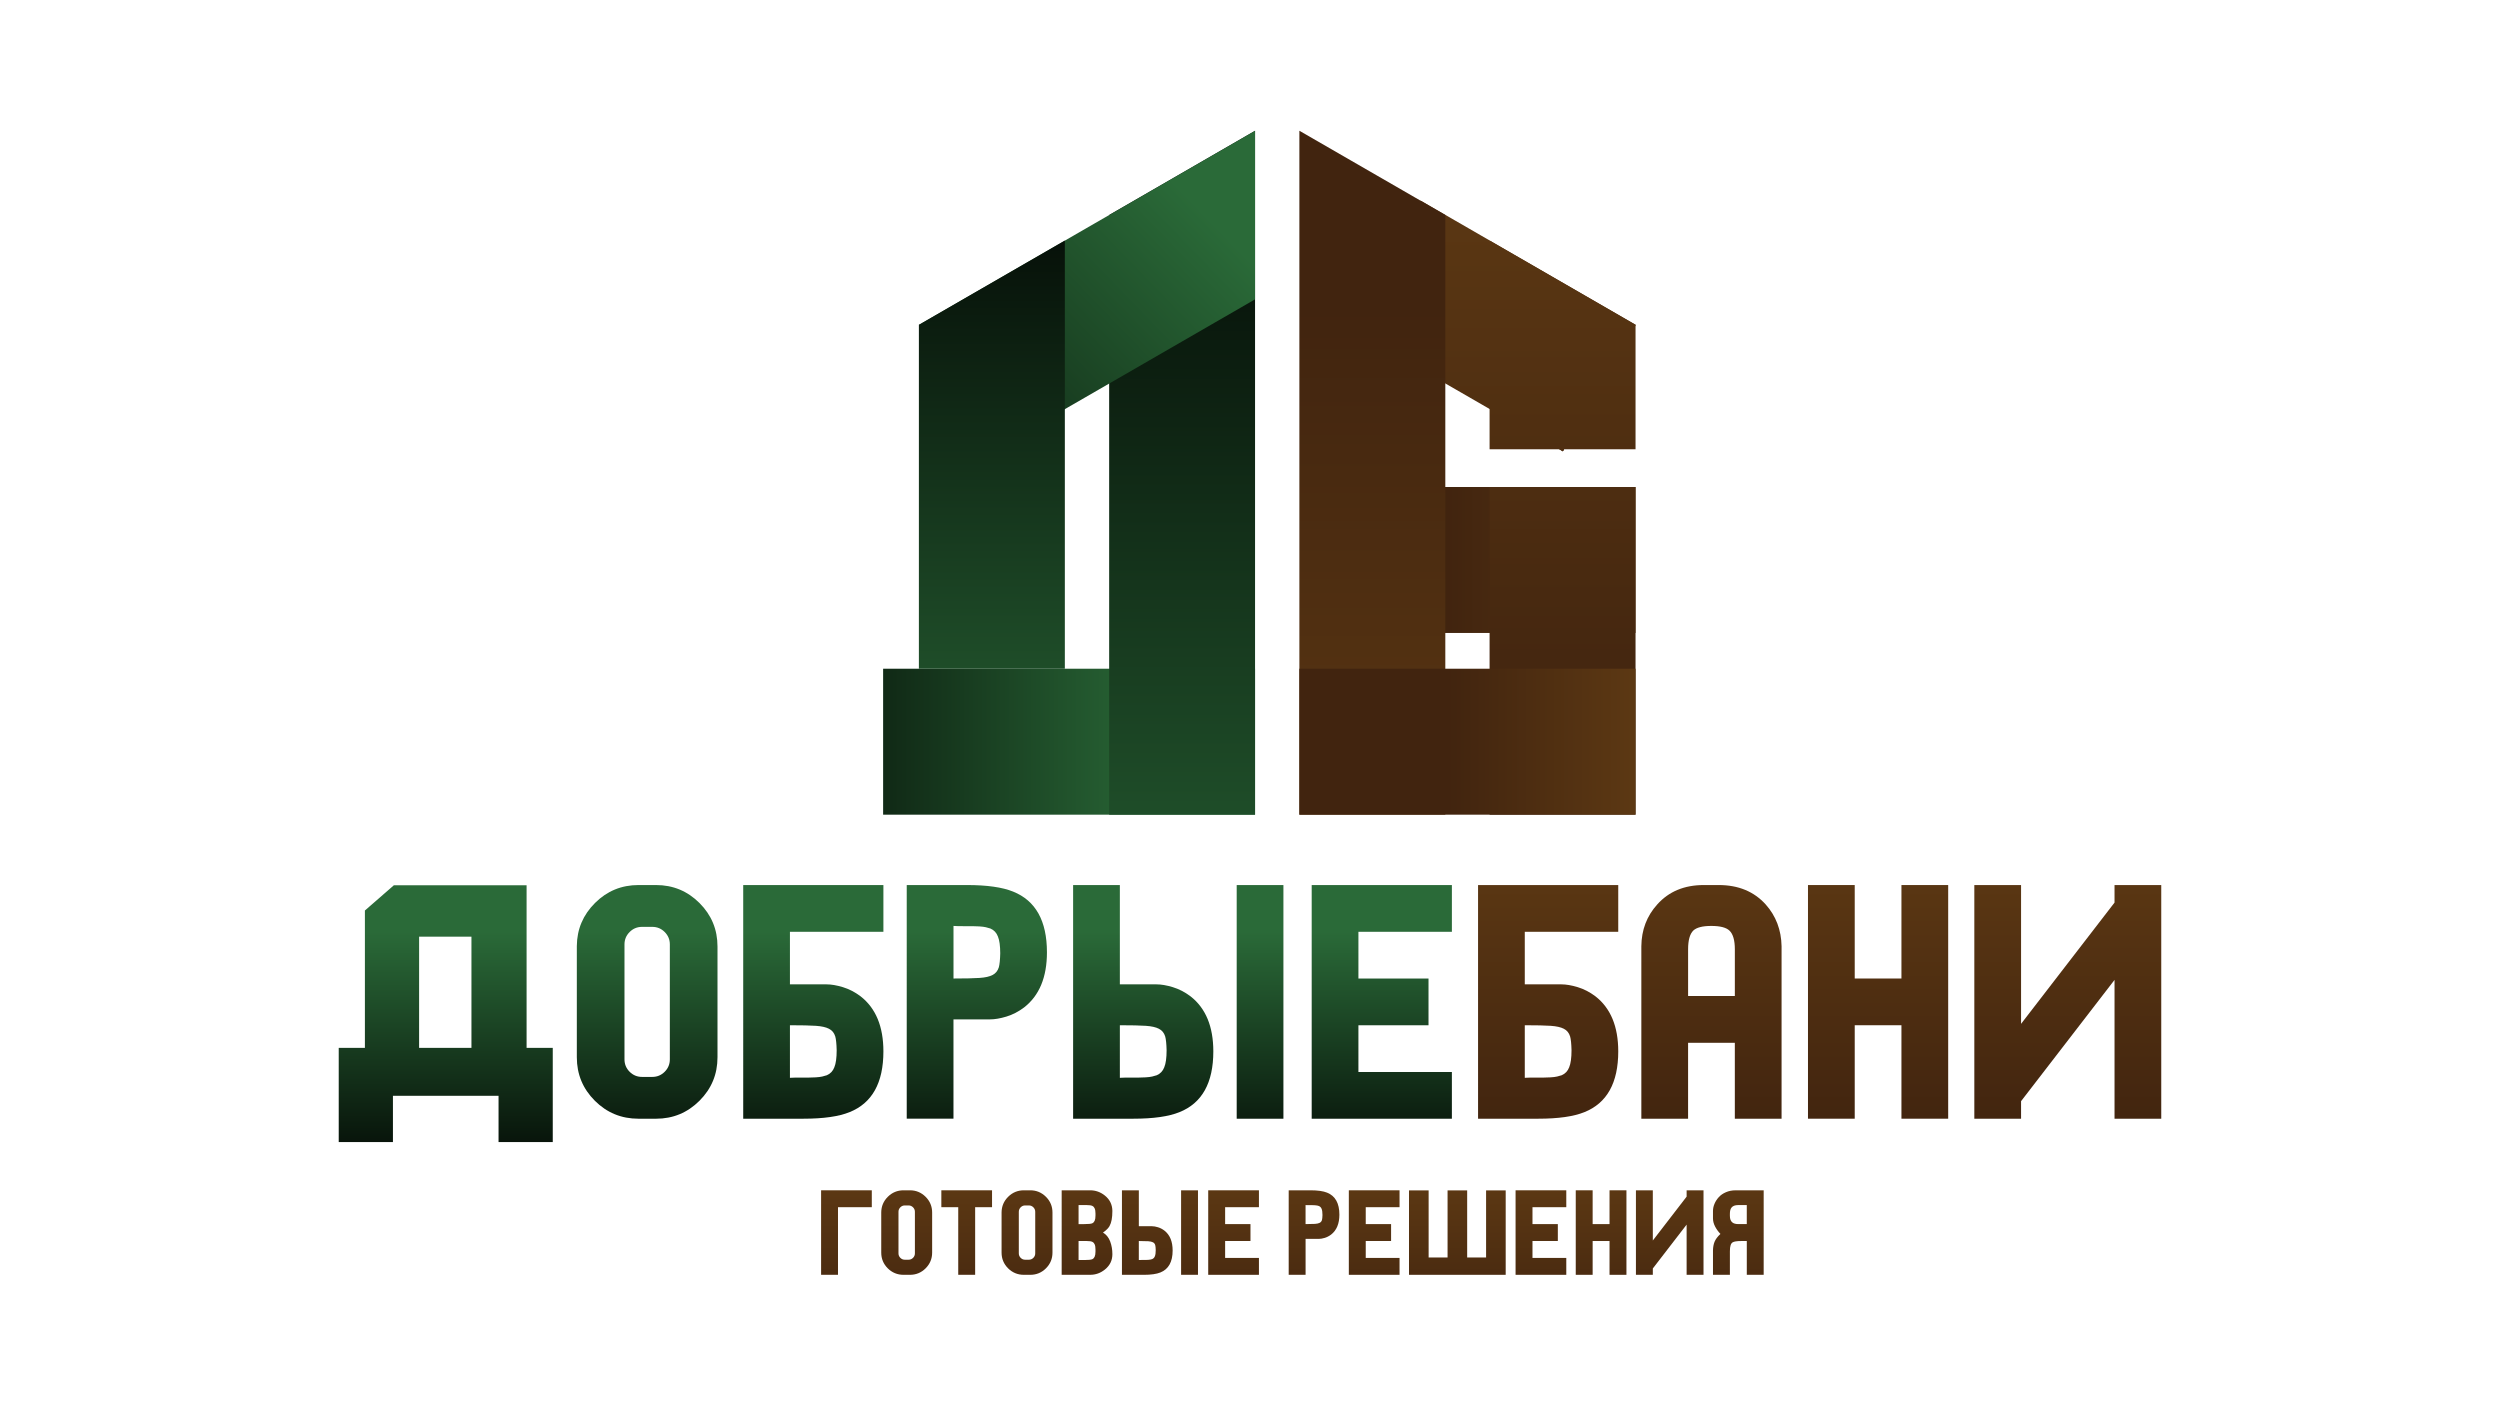 <?xml version="1.0" encoding="UTF-8"?> <svg xmlns="http://www.w3.org/2000/svg" xmlns:xlink="http://www.w3.org/1999/xlink" version="1.1" id="Слой_1" x="0px" y="0px" viewBox="0 0 1366 768" style="enable-background:new 0 0 1366 768;" xml:space="preserve"> <style type="text/css"> .st0{fill:url(#SVGID_1_);} .st1{fill:url(#SVGID_00000029042232027596969760000003914822625302821787_);} .st2{fill:url(#SVGID_00000065042905172718097820000013930863859170367158_);} .st3{fill:url(#SVGID_00000135687675726101948010000017197752612799477694_);} .st4{fill:url(#SVGID_00000026133875073008756780000014482327813127552646_);} .st5{fill:url(#SVGID_00000176038074775506992100000006318025875758609065_);} .st6{fill:url(#SVGID_00000143606527383198438000000001945151561601355923_);} .st7{fill:url(#SVGID_00000056428371359866641680000008013104649526597523_);} .st8{fill:url(#SVGID_00000171713995647654096210000001213787823657716152_);} .st9{fill:url(#SVGID_00000080927711071529626080000012197322751127011773_);} .st10{fill:url(#SVGID_00000075866526452282515220000010107586391411229828_);} .st11{fill:url(#SVGID_00000023250319928704035580000011156117867545261465_);} .st12{fill:url(#SVGID_00000021822941073144301790000004159045796762144402_);} .st13{fill:url(#SVGID_00000101090724705999777570000009738451575050899610_);} .st14{fill:url(#SVGID_00000062901075245984649970000004719429459232290441_);} .st15{fill:url(#SVGID_00000114060157568312683630000009592524828069656466_);} .st16{fill:url(#SVGID_00000024685243026185965760000014331218208069627052_);} .st17{fill:url(#SVGID_00000056405767196749698030000006779139654979497611_);} .st18{fill:url(#SVGID_00000098206994399166751190000014389862529980396200_);} .st19{fill:url(#SVGID_00000147903727615635424860000012484934772378986431_);} .st20{fill:url(#SVGID_00000147913967851519230450000003916258722781994682_);} .st21{fill:url(#SVGID_00000147203501312285349140000009352586131533529766_);} .st22{fill:url(#SVGID_00000161597278846206575740000011490035960625919389_);} .st23{fill:url(#SVGID_00000162323698533244789590000012815273237742052263_);} .st24{fill:url(#SVGID_00000003786804000396281780000002282451088052971414_);} .st25{fill:url(#SVGID_00000126289174496312861170000017340163151139027077_);} .st26{fill:url(#SVGID_00000067919879655305791430000010842765959762702230_);} .st27{fill:url(#SVGID_00000094589044338761228760000014191568632560627854_);} .st28{fill:url(#SVGID_00000070105927440105745780000009582064788001942436_);} .st29{fill:url(#SVGID_00000168086665453859059500000013818457081187230097_);} .st30{fill:url(#SVGID_00000067227365524634974670000007224275115735698322_);} .st31{fill:url(#SVGID_00000134229166900623043640000009636418416988167555_);} .st32{fill:url(#SVGID_00000065069561000664223980000015234506646622043050_);} .st33{fill:url(#SVGID_00000090285088625520219510000005293269959285204415_);} .st34{fill:url(#SVGID_00000176741106346199995090000005905905658602947997_);} </style> <g> <linearGradient id="SVGID_1_" gradientUnits="userSpaceOnUse" x1="667.728" y1="405.262" x2="381.619" y2="405.262"> <stop offset="0.095" style="stop-color:#2A6A38"></stop> <stop offset="1" style="stop-color:#000000"></stop> </linearGradient> <rect x="482.54" y="365.39" class="st0" width="203.22" height="79.75"></rect> <linearGradient id="SVGID_00000053532407378604841380000002528676644781020824_" gradientUnits="userSpaceOnUse" x1="645.901" y1="41.699" x2="645.901" y2="656.131"> <stop offset="0" style="stop-color:#000000"></stop> <stop offset="0.905" style="stop-color:#2A6A38"></stop> </linearGradient> <polygon style="fill:url(#SVGID_00000053532407378604841380000002528676644781020824_);" points="685.76,71.46 685.76,445.14 606.04,445.14 606.04,117.47 619.71,109.59 "></polygon> <linearGradient id="SVGID_00000049209849814713198760000015467888794209446025_" gradientUnits="userSpaceOnUse" x1="433.683" y1="325.346" x2="677.384" y2="89.906"> <stop offset="0" style="stop-color:#000000"></stop> <stop offset="0.905" style="stop-color:#2A6A38"></stop> </linearGradient> <polygon style="fill:url(#SVGID_00000049209849814713198760000015467888794209446025_);" points="541.96,246.58 502.08,177.52 685.76,71.46 685.76,163.56 "></polygon> <linearGradient id="SVGID_00000065795401236709028310000003096310642928026552_" gradientUnits="userSpaceOnUse" x1="900.64" y1="305.977" x2="764.323" y2="305.977"> <stop offset="0" style="stop-color:#5C3813"></stop> <stop offset="0.809" style="stop-color:#41240F"></stop> </linearGradient> <rect x="738.36" y="266.1" style="fill:url(#SVGID_00000065795401236709028310000003096310642928026552_);" width="155.3" height="79.75"></rect> <linearGradient id="SVGID_00000150076306232016661810000012712332407658403507_" gradientUnits="userSpaceOnUse" x1="853.789" y1="481.183" x2="853.789" y2="92.993"> <stop offset="0.191" style="stop-color:#41240F"></stop> <stop offset="1" style="stop-color:#5C3813"></stop> </linearGradient> <rect x="813.91" y="266.1" style="fill:url(#SVGID_00000150076306232016661810000012712332407658403507_);" width="79.75" height="179.03"></rect> <linearGradient id="SVGID_00000018197732359801193230000005133806068363022740_" gradientUnits="userSpaceOnUse" x1="853.789" y1="481.183" x2="853.789" y2="92.993"> <stop offset="0.191" style="stop-color:#41240F"></stop> <stop offset="1" style="stop-color:#5C3813"></stop> </linearGradient> <polygon style="fill:url(#SVGID_00000018197732359801193230000005133806068363022740_);" points="893.66,177.49 893.66,245.49 854.59,245.49 853.95,246.59 852.04,245.49 813.91,245.49 813.91,131.45 "></polygon> <linearGradient id="SVGID_00000111174537109953863620000005775002129604165311_" gradientUnits="userSpaceOnUse" x1="815.078" y1="481.183" x2="815.078" y2="92.993"> <stop offset="0.191" style="stop-color:#41240F"></stop> <stop offset="1" style="stop-color:#5C3813"></stop> </linearGradient> <polygon style="fill:url(#SVGID_00000111174537109953863620000005775002129604165311_);" points="893.84,177.53 893.66,177.84 854.59,245.49 853.95,246.59 852.04,245.49 813.91,223.47 789.72,209.51 736.32,178.67 776.16,109.63 776.18,109.59 "></polygon> <linearGradient id="SVGID_00000026125958622369045310000008255464403314650273_" gradientUnits="userSpaceOnUse" x1="853.317" y1="481.183" x2="853.317" y2="92.993"> <stop offset="0.191" style="stop-color:#41240F"></stop> <stop offset="1" style="stop-color:#5C3813"></stop> </linearGradient> <polygon style="fill:url(#SVGID_00000026125958622369045310000008255464403314650273_);" points="854.59,245.49 853.95,246.59 852.04,245.49 "></polygon> <linearGradient id="SVGID_00000107583257437143960260000000957879322875215014_" gradientUnits="userSpaceOnUse" x1="541.952" y1="64.518" x2="541.952" y2="522.741"> <stop offset="0" style="stop-color:#000000"></stop> <stop offset="0.905" style="stop-color:#2A6A38"></stop> </linearGradient> <polygon style="fill:url(#SVGID_00000107583257437143960260000000957879322875215014_);" points="581.83,131.45 581.83,365.39 502.08,365.39 502.08,177.49 "></polygon> <linearGradient id="SVGID_00000058553987332638925400000002282901276161180066_" gradientUnits="userSpaceOnUse" x1="749.851" y1="481.183" x2="749.851" y2="92.993"> <stop offset="0" style="stop-color:#5C3813"></stop> <stop offset="0.809" style="stop-color:#41240F"></stop> </linearGradient> <polygon style="fill:url(#SVGID_00000058553987332638925400000002282901276161180066_);" points="789.72,117.47 789.72,445.14 709.98,445.14 709.98,71.44 776.16,109.63 "></polygon> <linearGradient id="SVGID_00000135681801403320768100000006297079700981996475_" gradientUnits="userSpaceOnUse" x1="892.784" y1="405.262" x2="766.16" y2="405.262"> <stop offset="0" style="stop-color:#5C3813"></stop> <stop offset="0.809" style="stop-color:#41240F"></stop> </linearGradient> <rect x="709.98" y="365.39" style="fill:url(#SVGID_00000135681801403320768100000006297079700981996475_);" width="183.69" height="79.75"></rect> <g> <linearGradient id="SVGID_00000127752609782366065580000016152677480158363536_" gradientUnits="userSpaceOnUse" x1="243.557" y1="652.17" x2="243.557" y2="494.025"> <stop offset="0" style="stop-color:#000000"></stop> <stop offset="0.905" style="stop-color:#2A6A38"></stop> </linearGradient> <path style="fill:url(#SVGID_00000127752609782366065580000016152677480158363536_);" d="M215.21,483.71h72.52v88.86h14.3v51.45 h-29.62v-25.28H214.7v25.28h-29.62v-51.45h14.3V497.5L215.21,483.71z M229,511.8v60.77h28.6V511.8H229z"></path> <linearGradient id="SVGID_00000054984849881417259160000002273346781534000558_" gradientUnits="userSpaceOnUse" x1="353.611" y1="652.17" x2="353.611" y2="494.025"> <stop offset="0" style="stop-color:#000000"></stop> <stop offset="0.905" style="stop-color:#2A6A38"></stop> </linearGradient> <path style="fill:url(#SVGID_00000054984849881417259160000002273346781534000558_);" d="M348.89,483.59h9.57 c9.28,0,17.19,3.28,23.75,9.83c6.55,6.56,9.83,14.47,9.83,23.75v30.77v18v11.75c0,9.28-3.28,17.19-9.83,23.75 c-6.56,6.55-14.47,9.83-23.75,9.83h-9.57c-9.36,0-17.32-3.28-23.88-9.83c-6.56-6.56-9.83-14.47-9.83-23.75v-56.18v-4.21v-0.38 c0.08-9.19,3.4-17.04,9.96-23.55C331.69,486.84,339.61,483.59,348.89,483.59z M315.82,576.02v0.51 C315.82,576.45,315.82,576.28,315.82,576.02z M316.2,511.93v0.13V511.93z M350.8,506.44c-2.64,0-4.9,0.94-6.77,2.81 c-1.87,1.87-2.81,4.13-2.81,6.77v62.82c0,2.64,0.94,4.9,2.81,6.77c1.87,1.87,4.13,2.81,6.77,2.81h5.62c2.64,0,4.89-0.94,6.77-2.81 c1.87-1.87,2.81-4.13,2.81-6.77v-62.82c0-2.64-0.94-4.89-2.81-6.77c-1.87-1.87-4.13-2.81-6.77-2.81H350.8z"></path> <linearGradient id="SVGID_00000147187531593070638450000002141143757776699790_" gradientUnits="userSpaceOnUse" x1="444.384" y1="652.17" x2="444.384" y2="494.025"> <stop offset="0" style="stop-color:#000000"></stop> <stop offset="0.905" style="stop-color:#2A6A38"></stop> </linearGradient> <path style="fill:url(#SVGID_00000147187531593070638450000002141143757776699790_);" d="M431.62,537.85h19.92 c2.64,0,5.64,0.51,9,1.53c3.36,1.02,6.58,2.68,9.64,4.98c8.34,6.47,12.51,16.51,12.51,30.13c0,17.19-6.17,28.26-18.51,33.19 c-5.87,2.38-14.26,3.58-25.15,3.58h-32.94V483.59h76.6v25.53h-51.07V537.85z M431.62,588.92c1.28-0.09,3.06-0.13,5.36-0.13 s3.96,0,4.98,0c1.02,0,2.28-0.04,3.77-0.13c1.49-0.09,2.68-0.24,3.57-0.45c0.89-0.21,1.72-0.45,2.49-0.7 c1.96-0.85,3.32-2.3,4.09-4.34c0.85-2.04,1.28-5.15,1.28-9.32c-0.09-3.49-0.34-6-0.77-7.53c-0.6-1.96-1.74-3.36-3.45-4.21 c-1.62-0.85-3.98-1.38-7.09-1.6c-3.11-0.21-7.85-0.32-14.23-0.32V588.92z"></path> <linearGradient id="SVGID_00000065059923975421812290000004074292111850458046_" gradientUnits="userSpaceOnUse" x1="533.753" y1="652.17" x2="533.753" y2="494.025"> <stop offset="0" style="stop-color:#000000"></stop> <stop offset="0.905" style="stop-color:#2A6A38"></stop> </linearGradient> <path style="fill:url(#SVGID_00000065059923975421812290000004074292111850458046_);" d="M528.39,483.59 c10.89,0,19.28,1.19,25.15,3.57c12.34,4.94,18.51,16,18.51,33.19c0,13.62-4.17,23.66-12.51,30.13c-3.06,2.3-6.28,3.96-9.64,4.98 c-3.36,1.02-6.36,1.53-9,1.53h-19.92v54.26h-25.54V483.59h25.54c0.68,0,1.85,0,3.51,0C526.16,483.59,527.45,483.59,528.39,483.59z M520.99,505.93v28.73c6.38,0,11.13-0.11,14.23-0.32c3.11-0.21,5.47-0.74,7.09-1.6c1.7-0.85,2.85-2.25,3.45-4.21 c0.42-1.53,0.68-4.04,0.77-7.53c0-4.17-0.43-7.28-1.28-9.32c-0.77-2.04-2.13-3.49-4.09-4.34c-0.77-0.26-1.6-0.49-2.49-0.7 c-0.89-0.21-2.09-0.36-3.57-0.45c-1.49-0.08-2.75-0.13-3.77-0.13c-1.02,0-2.68,0-4.98,0 C524.05,506.06,522.26,506.02,520.99,505.93z"></path> <linearGradient id="SVGID_00000085944662507897892320000000826312208725643145_" gradientUnits="userSpaceOnUse" x1="643.807" y1="652.17" x2="643.807" y2="494.025"> <stop offset="0" style="stop-color:#000000"></stop> <stop offset="0.905" style="stop-color:#2A6A38"></stop> </linearGradient> <path style="fill:url(#SVGID_00000085944662507897892320000000826312208725643145_);" d="M615.4,611.26c-1.66,0-2.83,0-3.51,0 h-25.54V483.59h25.54v54.26h19.92c2.64,0,5.64,0.51,9,1.53c3.36,1.02,6.58,2.68,9.64,4.98c8.34,6.47,12.51,16.51,12.51,30.13 c0,17.19-6.17,28.26-18.51,33.19c-5.87,2.38-14.26,3.58-25.15,3.58C618.36,611.26,617.06,611.26,615.4,611.26z M617.25,588.79 c2.3,0,3.96,0,4.98,0c1.02,0,2.28-0.04,3.77-0.13c1.49-0.09,2.68-0.24,3.57-0.45s1.72-0.45,2.49-0.7c1.96-0.85,3.32-2.3,4.09-4.34 c0.85-2.04,1.28-5.15,1.28-9.32c-0.09-3.49-0.34-6-0.77-7.53c-0.6-1.96-1.74-3.36-3.45-4.21c-1.62-0.85-3.98-1.38-7.09-1.6 c-3.11-0.21-7.85-0.32-14.23-0.32v28.73C613.17,588.83,614.95,588.79,617.25,588.79z M675.73,483.59h25.53v127.67h-25.53V483.59z"></path> <linearGradient id="SVGID_00000125574686324256677290000010351131153628074129_" gradientUnits="userSpaceOnUse" x1="755.008" y1="652.17" x2="755.008" y2="494.025"> <stop offset="0" style="stop-color:#000000"></stop> <stop offset="0.905" style="stop-color:#2A6A38"></stop> </linearGradient> <path style="fill:url(#SVGID_00000125574686324256677290000010351131153628074129_);" d="M742.24,585.73h51.07v25.54h-76.6V483.59 h76.6v25.53h-51.07v25.54h38.3v25.53h-38.3V585.73z"></path> <linearGradient id="SVGID_00000157267992403309026260000007872658650359782534_" gradientUnits="userSpaceOnUse" x1="845.91" y1="470.092" x2="845.91" y2="653.094"> <stop offset="0" style="stop-color:#5C3813"></stop> <stop offset="0.809" style="stop-color:#41240F"></stop> </linearGradient> <path style="fill:url(#SVGID_00000157267992403309026260000007872658650359782534_);" d="M833.14,537.85h19.92 c2.64,0,5.64,0.51,9,1.53c3.36,1.02,6.58,2.68,9.64,4.98c8.34,6.47,12.51,16.51,12.51,30.13c0,17.19-6.17,28.26-18.51,33.19 c-5.87,2.38-14.26,3.58-25.15,3.58h-32.94V483.59h76.6v25.53h-51.07V537.85z M833.14,588.92c1.28-0.09,3.06-0.13,5.36-0.13 c2.3,0,3.96,0,4.98,0c1.02,0,2.28-0.04,3.77-0.13c1.49-0.09,2.68-0.24,3.57-0.45s1.72-0.45,2.49-0.7c1.96-0.85,3.32-2.3,4.09-4.34 c0.85-2.04,1.28-5.15,1.28-9.32c-0.09-3.49-0.34-6-0.77-7.53c-0.6-1.96-1.74-3.36-3.45-4.21c-1.62-0.85-3.98-1.38-7.09-1.6 c-3.11-0.21-7.85-0.32-14.23-0.32V588.92z"></path> <linearGradient id="SVGID_00000067216079523441427720000011174695460980511892_" gradientUnits="userSpaceOnUse" x1="935.151" y1="470.092" x2="935.151" y2="653.094"> <stop offset="0" style="stop-color:#5C3813"></stop> <stop offset="0.809" style="stop-color:#41240F"></stop> </linearGradient> <path style="fill:url(#SVGID_00000067216079523441427720000011174695460980511892_);" d="M930.94,483.59h8.17 c10.72,0,19.28,3.53,25.66,10.6c5.62,6.3,8.51,13.92,8.68,22.85v0.13v0.38v92.94v0.77h-24.77h-0.77v-41.49h-25.54v40.73v0.77 h-25.54v-94.22c0.09-8.94,2.98-16.55,8.68-22.85C911.83,487.12,920.3,483.59,930.94,483.59z M935.02,505.93 c-4.77,0-8.04,0.85-9.83,2.55c-1.87,1.87-2.81,5.28-2.81,10.21v25.54h25.54V518.7c0-4.93-0.98-8.34-2.94-10.21 C943.2,506.78,939.87,505.93,935.02,505.93z"></path> <linearGradient id="SVGID_00000106826766070264224710000013925516634234591151_" gradientUnits="userSpaceOnUse" x1="1026.182" y1="470.092" x2="1026.182" y2="653.094"> <stop offset="0" style="stop-color:#5C3813"></stop> <stop offset="0.809" style="stop-color:#41240F"></stop> </linearGradient> <path style="fill:url(#SVGID_00000106826766070264224710000013925516634234591151_);" d="M987.88,483.59h25.54v51.07h25.53v-51.07 h25.54v127.67h-25.54v-51.07h-25.53v51.07h-25.54V483.59z"></path> <linearGradient id="SVGID_00000147928394279860075120000002667721353426570168_" gradientUnits="userSpaceOnUse" x1="1129.848" y1="470.092" x2="1129.848" y2="653.094"> <stop offset="0" style="stop-color:#5C3813"></stop> <stop offset="0.809" style="stop-color:#41240F"></stop> </linearGradient> <path style="fill:url(#SVGID_00000147928394279860075120000002667721353426570168_);" d="M1155.38,535.42l-51.07,66.26v9.58 h-25.54V483.59h25.54v75.84l51.07-66.26v-9.58h25.53v127.67h-25.53V535.42z"></path> </g> <g> <linearGradient id="SVGID_00000161597218318651540760000011208702895452017325_" gradientUnits="userSpaceOnUse" x1="462.491" y1="648.011" x2="462.491" y2="745.874"> <stop offset="0" style="stop-color:#5C3813"></stop> <stop offset="0.809" style="stop-color:#41240F"></stop> </linearGradient> <path style="fill:url(#SVGID_00000161597218318651540760000011208702895452017325_);" d="M448.64,650.38h27.71v9.23h-18.47v36.94 h-9.23V650.38z"></path> <linearGradient id="SVGID_00000019679778216111041790000008930743306656282242_" gradientUnits="userSpaceOnUse" x1="495.414" y1="648.011" x2="495.414" y2="745.874"> <stop offset="0" style="stop-color:#5C3813"></stop> <stop offset="0.809" style="stop-color:#41240F"></stop> </linearGradient> <path style="fill:url(#SVGID_00000019679778216111041790000008930743306656282242_);" d="M493.71,650.38h3.46 c3.35,0,6.22,1.19,8.59,3.56c2.37,2.37,3.56,5.23,3.56,8.59v11.13v6.51v4.25c0,3.35-1.19,6.22-3.56,8.59 c-2.37,2.37-5.23,3.55-8.59,3.55h-3.46c-3.39,0-6.26-1.19-8.64-3.55c-2.37-2.37-3.56-5.23-3.56-8.59V664.1v-1.52v-0.14 c0.03-3.32,1.23-6.16,3.6-8.52C487.49,651.56,490.35,650.38,493.71,650.38z M481.75,683.82V684 C481.75,683.97,481.75,683.91,481.75,683.82z M481.89,660.63v0.05V660.63z M494.4,658.65c-0.96,0-1.77,0.34-2.45,1.02 c-0.68,0.68-1.02,1.49-1.02,2.45v22.72c0,0.95,0.34,1.77,1.02,2.45c0.68,0.68,1.49,1.02,2.45,1.02h2.03 c0.95,0,1.77-0.34,2.45-1.02c0.68-0.68,1.02-1.49,1.02-2.45v-22.72c0-0.95-0.34-1.77-1.02-2.45c-0.68-0.68-1.49-1.02-2.45-1.02 H494.4z"></path> <linearGradient id="SVGID_00000148636951537034098690000009116214085921492408_" gradientUnits="userSpaceOnUse" x1="528.2" y1="648.011" x2="528.2" y2="745.874"> <stop offset="0" style="stop-color:#5C3813"></stop> <stop offset="0.809" style="stop-color:#41240F"></stop> </linearGradient> <path style="fill:url(#SVGID_00000148636951537034098690000009116214085921492408_);" d="M542.05,650.38v9.23h-9.23v36.94h-9.24 v-36.94h-9.23v-9.23H542.05z"></path> <linearGradient id="SVGID_00000137810205026463609290000012756286039651136190_" gradientUnits="userSpaceOnUse" x1="561.168" y1="648.011" x2="561.168" y2="745.874"> <stop offset="0" style="stop-color:#5C3813"></stop> <stop offset="0.809" style="stop-color:#41240F"></stop> </linearGradient> <path style="fill:url(#SVGID_00000137810205026463609290000012756286039651136190_);" d="M559.46,650.38h3.46 c3.35,0,6.22,1.19,8.59,3.56c2.37,2.37,3.56,5.23,3.56,8.59v11.13v6.51v4.25c0,3.35-1.19,6.22-3.56,8.59 c-2.37,2.37-5.23,3.55-8.59,3.55h-3.46c-3.39,0-6.26-1.19-8.64-3.55c-2.37-2.37-3.56-5.23-3.56-8.59V664.1v-1.52v-0.14 c0.03-3.32,1.23-6.16,3.6-8.52C553.24,651.56,556.1,650.38,559.46,650.38z M547.5,683.82V684 C547.5,683.97,547.5,683.91,547.5,683.82z M547.64,660.63v0.05V660.63z M560.15,658.65c-0.96,0-1.77,0.34-2.45,1.02 c-0.68,0.68-1.02,1.49-1.02,2.45v22.72c0,0.95,0.34,1.77,1.02,2.45c0.68,0.68,1.49,1.02,2.45,1.02h2.03 c0.95,0,1.77-0.34,2.45-1.02c0.68-0.68,1.02-1.49,1.02-2.45v-22.72c0-0.95-0.34-1.77-1.02-2.45c-0.68-0.68-1.49-1.02-2.45-1.02 H560.15z"></path> <linearGradient id="SVGID_00000058578442635902940600000018179143505414179721_" gradientUnits="userSpaceOnUse" x1="593.953" y1="648.011" x2="593.953" y2="745.874"> <stop offset="0" style="stop-color:#5C3813"></stop> <stop offset="0.809" style="stop-color:#41240F"></stop> </linearGradient> <path style="fill:url(#SVGID_00000058578442635902940600000018179143505414179721_);" d="M580.1,650.38h0.18h0.09h5.45h9.84 c2.99,0,5.66,0.96,8.03,2.86c2.68,2.15,4.05,4.93,4.11,8.31v0.18c0,3.63-0.51,6.34-1.52,8.13c-0.28,0.52-0.64,1.01-1.08,1.48 c-0.45,0.46-0.81,0.82-1.11,1.06c-0.29,0.25-0.76,0.6-1.41,1.06c1.82,1.11,3.13,2.74,3.93,4.89c0.8,2.15,1.2,4.46,1.2,6.93 c0,3.42-1.37,6.22-4.11,8.41c-2.37,1.91-5.03,2.86-7.99,2.86h-0.05h-15.28h-0.28v-0.28V650.38z M593.03,658.46h-0.65h-3.05v10.39 h3.14c2.28,0,3.74-0.15,4.39-0.46c0.56-0.28,0.97-0.72,1.25-1.34c0.31-0.68,0.46-1.62,0.46-2.82v-1.16c0-1.2-0.15-2.14-0.46-2.82 c-0.28-0.62-0.69-1.06-1.25-1.34c-0.62-0.31-1.68-0.46-3.19-0.46C593.52,658.46,593.31,658.46,593.03,658.46z M593.03,678.09 c-0.34,0-0.55,0-0.65,0h-3.05v10.39h3.14c2.28,0,3.74-0.16,4.39-0.46c0.56-0.28,0.97-0.72,1.25-1.34 c0.31-0.68,0.46-1.62,0.46-2.82v-1.15c0-1.2-0.15-2.14-0.46-2.82c-0.28-0.62-0.69-1.06-1.25-1.34c-0.62-0.31-1.68-0.46-3.19-0.46 C593.52,678.09,593.31,678.09,593.03,678.09z"></path> <linearGradient id="SVGID_00000177445697673844596790000011641530722143418296_" gradientUnits="userSpaceOnUse" x1="633.802" y1="648.011" x2="633.802" y2="745.874"> <stop offset="0" style="stop-color:#5C3813"></stop> <stop offset="0.809" style="stop-color:#41240F"></stop> </linearGradient> <path style="fill:url(#SVGID_00000177445697673844596790000011641530722143418296_);" d="M623.53,696.56c-0.6,0-1.02,0-1.27,0 h-9.23v-46.18h9.23v19.63h7.2c0.95,0,2.04,0.18,3.25,0.56c1.22,0.37,2.38,0.97,3.49,1.8c3.02,2.34,4.53,5.97,4.53,10.9 c0,6.22-2.23,10.22-6.7,12.01c-2.12,0.86-5.16,1.29-9.1,1.29C624.6,696.56,624.13,696.56,623.53,696.56z M624.2,688.43 c0.83,0,1.43,0,1.8,0c0.37,0,0.82-0.02,1.36-0.05c0.54-0.03,0.97-0.08,1.29-0.16c0.32-0.08,0.62-0.16,0.9-0.25 c0.71-0.31,1.2-0.83,1.48-1.57c0.31-0.74,0.46-1.86,0.46-3.37c-0.03-1.26-0.12-2.17-0.28-2.72c-0.21-0.71-0.63-1.22-1.25-1.52 c-0.59-0.31-1.44-0.5-2.56-0.58c-1.12-0.08-2.84-0.12-5.15-0.12v10.39C622.72,688.45,623.37,688.43,624.2,688.43z M645.35,650.38 h9.23v46.18h-9.23V650.38z"></path> <linearGradient id="SVGID_00000142138000956186624150000003906884949137069216_" gradientUnits="userSpaceOnUse" x1="674.024" y1="648.011" x2="674.024" y2="745.874"> <stop offset="0" style="stop-color:#5C3813"></stop> <stop offset="0.809" style="stop-color:#41240F"></stop> </linearGradient> <path style="fill:url(#SVGID_00000142138000956186624150000003906884949137069216_);" d="M669.41,687.33h18.47v9.23h-27.71v-46.18 h27.71v9.23h-18.47v9.24h13.85v9.23h-13.85V687.33z"></path> <linearGradient id="SVGID_00000100377680976835298710000007779165275761048750_" gradientUnits="userSpaceOnUse" x1="717.982" y1="648.011" x2="717.982" y2="745.874"> <stop offset="0" style="stop-color:#5C3813"></stop> <stop offset="0.809" style="stop-color:#41240F"></stop> </linearGradient> <path style="fill:url(#SVGID_00000100377680976835298710000007779165275761048750_);" d="M716.04,650.38 c3.94,0,6.97,0.43,9.1,1.29c4.46,1.79,6.7,5.79,6.7,12.01c0,4.93-1.51,8.56-4.53,10.9c-1.11,0.83-2.27,1.43-3.49,1.8 c-1.22,0.37-2.3,0.55-3.25,0.55h-7.2v19.63h-9.23v-46.18h9.23c0.25,0,0.67,0,1.27,0S715.7,650.38,716.04,650.38z M713.36,658.46 v10.39c2.31,0,4.03-0.04,5.15-0.12c1.12-0.08,1.98-0.27,2.56-0.58c0.62-0.31,1.03-0.82,1.25-1.52c0.15-0.56,0.25-1.46,0.28-2.72 c0-1.51-0.15-2.63-0.46-3.37c-0.28-0.74-0.77-1.26-1.48-1.57c-0.28-0.09-0.58-0.18-0.9-0.26c-0.32-0.08-0.75-0.13-1.29-0.16 c-0.54-0.03-0.99-0.05-1.36-0.05s-0.97,0-1.8,0S713.83,658.49,713.36,658.46z"></path> <linearGradient id="SVGID_00000086677758729616761700000005566285545930870955_" gradientUnits="userSpaceOnUse" x1="750.859" y1="648.011" x2="750.859" y2="745.874"> <stop offset="0" style="stop-color:#5C3813"></stop> <stop offset="0.809" style="stop-color:#41240F"></stop> </linearGradient> <path style="fill:url(#SVGID_00000086677758729616761700000005566285545930870955_);" d="M746.24,687.33h18.47v9.23h-27.71v-46.18 h27.71v9.23h-18.47v9.24h13.85v9.23h-13.85V687.33z"></path> <linearGradient id="SVGID_00000168835704589777953600000012634084921818451104_" gradientUnits="userSpaceOnUse" x1="796.296" y1="648.011" x2="796.296" y2="745.874"> <stop offset="0" style="stop-color:#5C3813"></stop> <stop offset="0.809" style="stop-color:#41240F"></stop> </linearGradient> <path style="fill:url(#SVGID_00000168835704589777953600000012634084921818451104_);" d="M780.6,650.43v36.66h10.35v-36.66h10.71 v36.66H812v-36.66h10.71v46.13h-52.83v-46.13H780.6z"></path> <linearGradient id="SVGID_00000029019978618898975890000009051983065533841585_" gradientUnits="userSpaceOnUse" x1="841.965" y1="648.011" x2="841.965" y2="745.874"> <stop offset="0" style="stop-color:#5C3813"></stop> <stop offset="0.809" style="stop-color:#41240F"></stop> </linearGradient> <path style="fill:url(#SVGID_00000029019978618898975890000009051983065533841585_);" d="M837.35,687.33h18.47v9.23h-27.71v-46.18 h27.71v9.23h-18.47v9.24h13.85v9.23h-13.85V687.33z"></path> <linearGradient id="SVGID_00000164475516035019117890000004406258542692627388_" gradientUnits="userSpaceOnUse" x1="874.842" y1="648.011" x2="874.842" y2="745.874"> <stop offset="0" style="stop-color:#5C3813"></stop> <stop offset="0.809" style="stop-color:#41240F"></stop> </linearGradient> <path style="fill:url(#SVGID_00000164475516035019117890000004406258542692627388_);" d="M860.99,650.38h9.23v18.47h9.23v-18.47 h9.24v46.18h-9.24v-18.47h-9.23v18.47h-9.23V650.38z"></path> <linearGradient id="SVGID_00000034791825203651166510000016943792125019635390_" gradientUnits="userSpaceOnUse" x1="912.337" y1="648.011" x2="912.337" y2="745.874"> <stop offset="0" style="stop-color:#5C3813"></stop> <stop offset="0.809" style="stop-color:#41240F"></stop> </linearGradient> <path style="fill:url(#SVGID_00000034791825203651166510000016943792125019635390_);" d="M921.57,669.13L903.1,693.1v3.46h-9.23 v-46.18h9.23v27.43l18.47-23.97v-3.46h9.23v46.18h-9.23V669.13z"></path> <linearGradient id="SVGID_00000169534950606647624630000013347547209067533459_" gradientUnits="userSpaceOnUse" x1="949.832" y1="648.011" x2="949.832" y2="745.874"> <stop offset="0" style="stop-color:#5C3813"></stop> <stop offset="0.809" style="stop-color:#41240F"></stop> </linearGradient> <path style="fill:url(#SVGID_00000169534950606647624630000013347547209067533459_);" d="M963.69,696.56h-0.28h-8.96v-0.28v-18.19 h-2.91c-2.46,0-4.08,0.25-4.85,0.74c-0.52,0.34-0.89,0.89-1.11,1.66c-0.25,0.74-0.37,1.82-0.37,3.23v12.84h-0.28h-8.96v-0.28 v-13.02c0.03-1.82,0.32-3.4,0.86-4.75c0.54-1.35,1.61-2.79,3.21-4.3c-1.14-1.17-2.1-2.5-2.89-3.99c-0.78-1.49-1.18-2.98-1.18-4.46 v-4.11c0-1.29,0.28-2.59,0.83-3.9c0.55-1.31,1.33-2.52,2.33-3.62c1-1.11,2.3-2.01,3.9-2.7c1.6-0.69,3.34-1.04,5.22-1.04h4.43 h10.71h0.28V696.56z M949.69,658.46c-1.69,0-2.89,0.46-3.6,1.38c-0.59,0.74-0.88,1.86-0.88,3.37v1.15c0,1.69,0.46,2.89,1.38,3.6 c0.71,0.59,1.8,0.88,3.28,0.88h4.57v-10.39H949.69z"></path> </g> </g> </svg> 